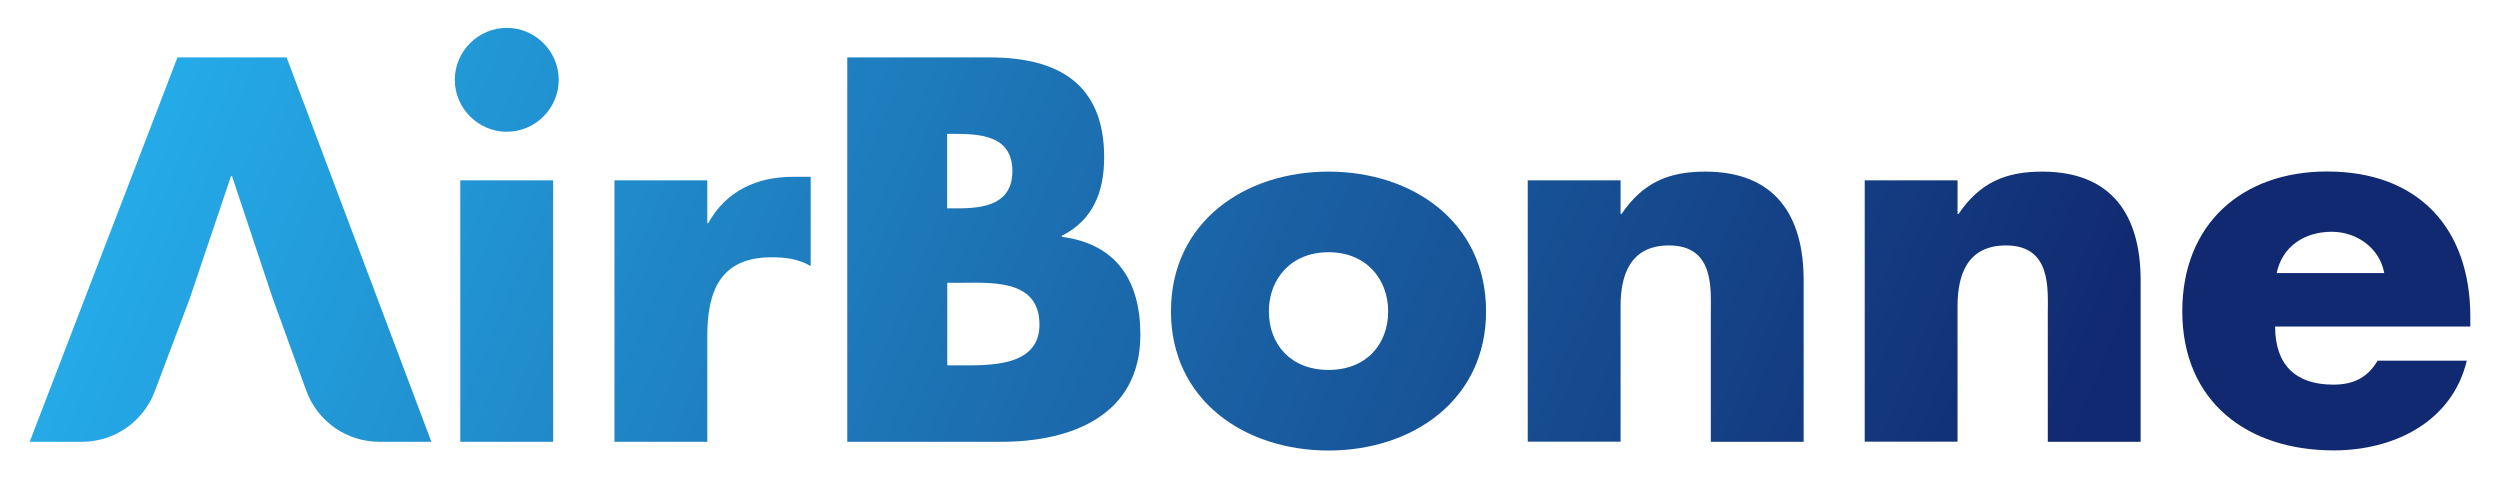 <?xml version="1.0" encoding="utf-8"?>
<!-- Generator: Adobe Illustrator 26.4.1, SVG Export Plug-In . SVG Version: 6.00 Build 0)  -->
<svg version="1.1" id="Calque_1" xmlns="http://www.w3.org/2000/svg" xmlns:xlink="http://www.w3.org/1999/xlink" x="0px" y="0px"
	 viewBox="0 0 1920 367.4" style="enable-background:new 0 0 1920 367.4;" xml:space="preserve">
<style type="text/css">
	.st0{fill:url(#SVGID_1_);}
	.st1{fill:url(#SVGID_00000125566646713295953160000003124523474775746458_);}
	.st2{fill:url(#SVGID_00000112598109292418953580000009640275232514546583_);}
	.st3{fill:url(#SVGID_00000047052289602622312960000014205680192961343883_);}
	.st4{fill:url(#SVGID_00000159463475840272789450000013617435899876371631_);}
	.st5{fill:url(#SVGID_00000104666290285272933620000000365765715222232747_);}
	.st6{fill:url(#SVGID_00000085247196793063356630000004380283993503061905_);}
	.st7{fill:url(#SVGID_00000083046597650962656590000013420814914115159697_);}
</style>
<g>
	<linearGradient id="SVGID_1_" gradientUnits="userSpaceOnUse" x1="3.509" y1="142.985" x2="1432.529" y2="733.577">
		<stop  offset="0" style="stop-color:#26B2EF"/>
		<stop  offset="1" style="stop-color:#112970"/>
	</linearGradient>
	<path class="st0" d="M145.7,229.3l-26.9,71.4c-8.8,23.2-31,38.6-55.8,38.6H22.8L136.3,44.1h83.8l111.2,295.2h-40
		c-25.1,0-47.5-15.7-56.1-39.3l-25.7-70.7 M209.5,229.3l-31.3-94h-0.8l-31.7,94"/>
	
		<linearGradient id="SVGID_00000114777261020445445490000004701517627337914782_" gradientUnits="userSpaceOnUse" x1="44.557" y1="43.664" x2="1473.577" y2="634.255">
		<stop  offset="0" style="stop-color:#26B2EF"/>
		<stop  offset="1" style="stop-color:#112970"/>
	</linearGradient>
	<path style="fill:url(#SVGID_00000114777261020445445490000004701517627337914782_);" d="M429.1,61.3c0,21.9-18,39.9-39.9,39.9
		c-21.9,0-39.9-18-39.9-39.9s18-39.9,39.9-39.9C411.1,21.4,429.1,39.4,429.1,61.3z M424.8,339.3h-71.3V138.5h71.3V339.3z"/>
	
		<linearGradient id="SVGID_00000064351694638868858810000006819894626837794445_" gradientUnits="userSpaceOnUse" x1="49.451" y1="31.823" x2="1478.471" y2="622.414">
		<stop  offset="0" style="stop-color:#26B2EF"/>
		<stop  offset="1" style="stop-color:#112970"/>
	</linearGradient>
	<path style="fill:url(#SVGID_00000064351694638868858810000006819894626837794445_);" d="M543.1,171.4h0.8
		c13.7-24.7,37.2-35.6,65-35.6h13.7v68.5c-9.8-5.5-19.2-6.7-30.1-6.7c-39.5,0-49.3,26.2-49.3,60.7v81h-71.3V138.5h71.3V171.4z"/>
	
		<linearGradient id="SVGID_00000096021841170305721350000014845321560267388593_" gradientUnits="userSpaceOnUse" x1="90.784" y1="-68.188" x2="1519.804" y2="522.403">
		<stop  offset="0" style="stop-color:#26B2EF"/>
		<stop  offset="1" style="stop-color:#112970"/>
	</linearGradient>
	<path style="fill:url(#SVGID_00000096021841170305721350000014845321560267388593_);" d="M650.7,339.3V44.1h109.6
		c52.5,0,87.7,20.4,87.7,76.7c0,26.6-8.6,48.2-32.5,60.3v0.8c42.3,5.5,60.3,34.1,60.3,75.2c0,61.9-52.9,82.2-106.9,82.2H650.7z
		 M727.4,160h8.6c20.4,0,41.5-3.5,41.5-28.6c0-27-23.9-28.6-44.6-28.6h-5.5V160z M727.4,280.6h9.8c22.7,0,61.1,1.2,61.1-31.3
		c0-35.6-38-32.1-63-32.1h-7.8V280.6z"/>
	
		<linearGradient id="SVGID_00000128482118428414901980000005470013031024763049_" gradientUnits="userSpaceOnUse" x1="117.986" y1="-134.008" x2="1547.006" y2="456.583">
		<stop  offset="0" style="stop-color:#26B2EF"/>
		<stop  offset="1" style="stop-color:#112970"/>
	</linearGradient>
	<path style="fill:url(#SVGID_00000128482118428414901980000005470013031024763049_);" d="M1141.3,239.1
		c0,68.1-56.4,106.9-121,106.9c-64.2,0-121-38.4-121-106.9s56.4-107.3,121-107.3S1141.3,170.6,1141.3,239.1z M974.5,239.1
		c0,25.4,16.8,45,45.8,45c29,0,45.8-19.6,45.8-45c0-24.7-16.8-45.4-45.8-45.4C991.3,193.7,974.5,214.4,974.5,239.1z"/>
	
		<linearGradient id="SVGID_00000027599104418249858490000003237601676010083201_" gradientUnits="userSpaceOnUse" x1="152.881" y1="-218.441" x2="1581.901" y2="372.15">
		<stop  offset="0" style="stop-color:#26B2EF"/>
		<stop  offset="1" style="stop-color:#112970"/>
	</linearGradient>
	<path style="fill:url(#SVGID_00000027599104418249858490000003237601676010083201_);" d="M1244.6,164.3h0.8
		c16.4-24.3,36.4-32.5,64.2-32.5c54,0,75.6,34.1,75.6,83.4v124.1h-71.3v-97.9c0-19.2,3.1-52.9-32.1-52.9c-29,0-37.2,21.5-37.2,46.6
		v104.1h-71.3V138.5h71.3V164.3z"/>
	
		<linearGradient id="SVGID_00000000912221676662737790000002798996689683670191_" gradientUnits="userSpaceOnUse" x1="190.633" y1="-309.789" x2="1619.654" y2="280.802">
		<stop  offset="0" style="stop-color:#26B2EF"/>
		<stop  offset="1" style="stop-color:#112970"/>
	</linearGradient>
	<path style="fill:url(#SVGID_00000000912221676662737790000002798996689683670191_);" d="M1503.4,164.3h0.8
		c16.4-24.3,36.4-32.5,64.2-32.5c54,0,75.6,34.1,75.6,83.4v124.1h-71.3v-97.9c0-19.2,3.1-52.9-32.1-52.9c-29,0-37.2,21.5-37.2,46.6
		v104.1h-71.3V138.5h71.3V164.3z"/>
	
		<linearGradient id="SVGID_00000148656754902424227120000005411405776141924260_" gradientUnits="userSpaceOnUse" x1="230.069" y1="-405.209" x2="1659.089" y2="185.383">
		<stop  offset="0" style="stop-color:#26B2EF"/>
		<stop  offset="1" style="stop-color:#112970"/>
	</linearGradient>
	<path style="fill:url(#SVGID_00000148656754902424227120000005411405776141924260_);" d="M1897.2,250.8h-149.9
		c0,29,15.3,44.6,44.6,44.6c15.3,0,26.2-5.1,34.1-18.4h68.5c-11.4,47.4-56.4,68.9-102.2,68.9c-66.6,0-116.3-37.6-116.3-106.9
		c0-66.9,45.8-107.3,111.2-107.3c69.7,0,110,43.1,110,111.6V250.8z M1831.1,209.7c-3.5-19.2-21.1-31.7-40.3-31.7
		c-20.7,0-38,11-42.3,31.7H1831.1z"/>
</g>
</svg>
